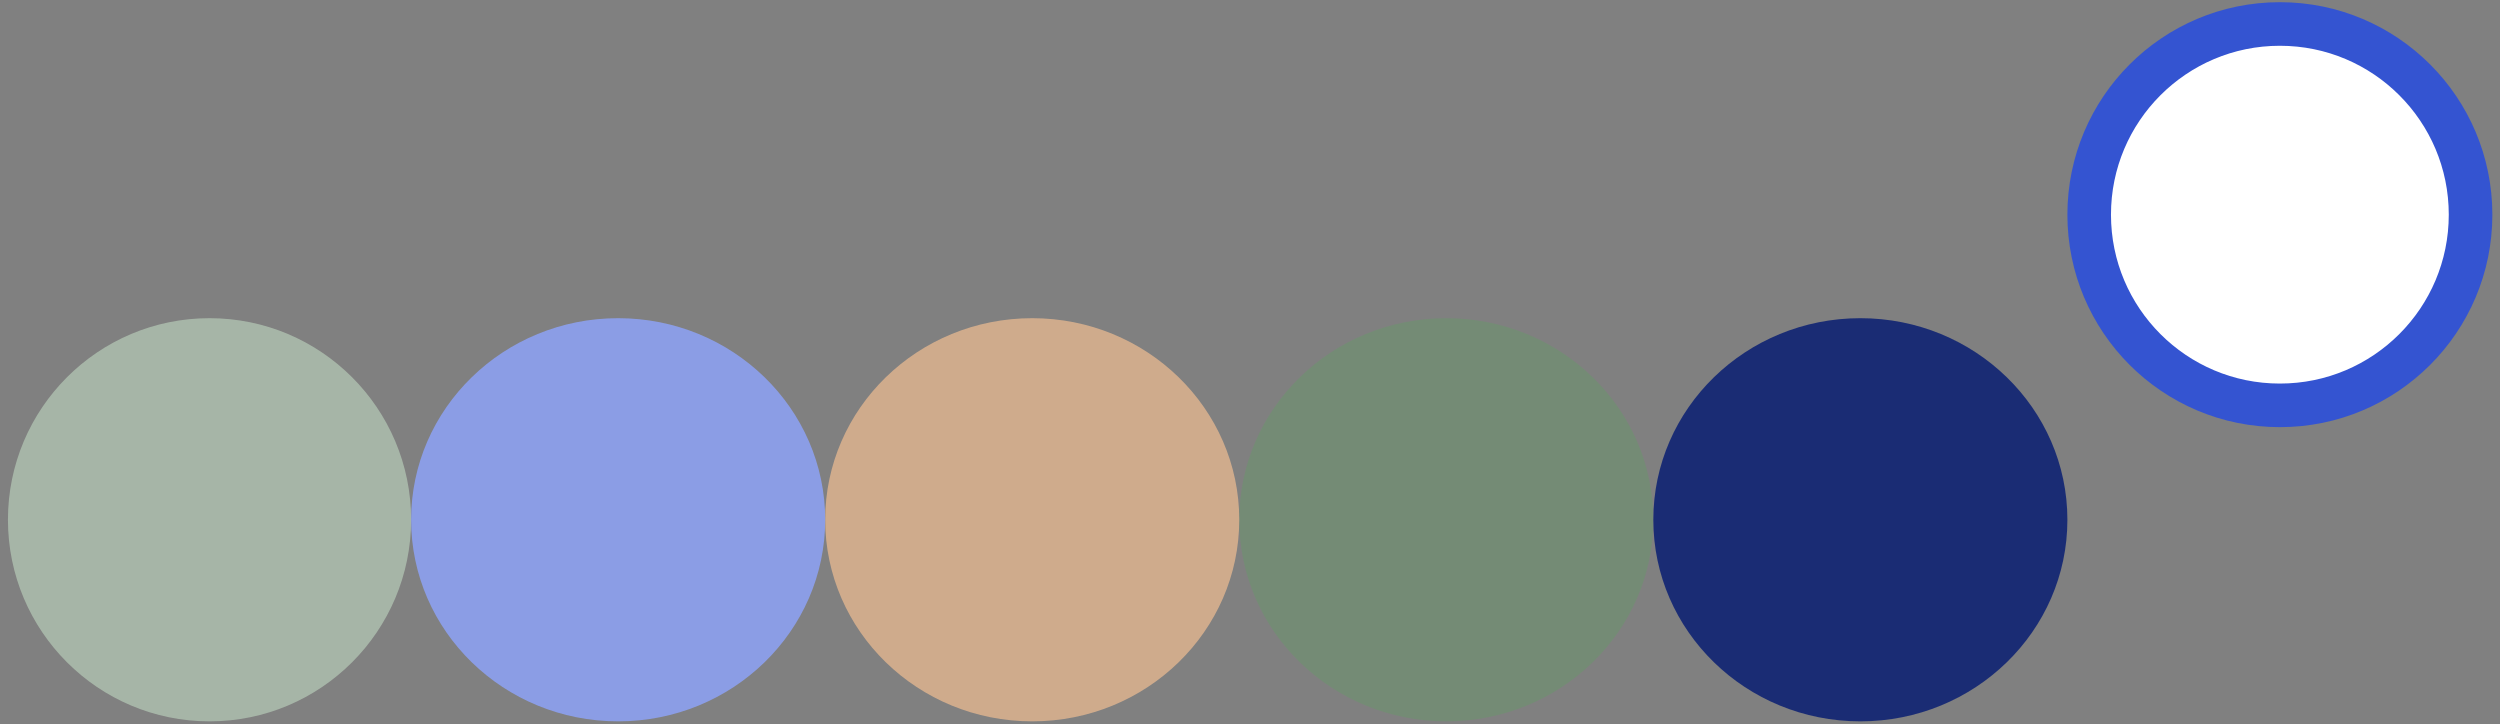 <svg xmlns:inkscape="http://www.inkscape.org/namespaces/inkscape" xmlns:sodipodi="http://sodipodi.sourceforge.net/DTD/sodipodi-0.dtd" xmlns="http://www.w3.org/2000/svg" xmlns:svg="http://www.w3.org/2000/svg" width="217.5mm" height="63mm" viewBox="0 0 217.5 63" id="svg1" inkscape:version="1.3.2 (091e20e, 2023-11-25, custom)" sodipodi:docname="five_dots_plus_3.svg"><rect x="0" y="0" width="217.5" height="63" fill="#808080" stroke="none"/><defs id="defs1"></defs><g inkscape:label="Layer 1" inkscape:groupmode="layer" id="layer1" transform="translate(177.291,114.406)"><g transform="matrix(0.948,0,0,0.948,-434.456,-336.048)" id="g6"><path d="m 272,281.5 c 0,-10.217 8.283,-18.5 18.5,-18.5 10.217,0 18.5,8.283 18.5,18.5 0,10.217 -8.283,18.5 -18.5,18.5 -10.217,0 -18.5,-8.283 -18.5,-18.5 z" fill="#a6b5a7" fill-rule="evenodd" id="path1"></path><path d="m 385,281.5 c 0,-10.217 8.507,-18.5 19,-18.5 10.493,0 19,8.283 19,18.5 0,10.217 -8.507,18.5 -19,18.5 -10.493,0 -19,-8.283 -19,-18.5 z" fill="#748b75" fill-rule="evenodd" id="path2"></path><path d="m 347,281.5 c 0,-10.217 8.507,-18.5 19,-18.5 10.493,0 19,8.283 19,18.5 0,10.217 -8.507,18.5 -19,18.5 -10.493,0 -19,-8.283 -19,-18.5 z" fill="#cfab8c" fill-rule="evenodd" id="path3"></path><path d="m 423,281.5 c 0,-10.217 8.507,-18.5 19,-18.5 10.493,0 19,8.283 19,18.5 0,10.217 -8.507,18.5 -19,18.5 -10.493,0 -19,-8.283 -19,-18.5 z" fill="#1a2c74" fill-rule="evenodd" id="path4"></path><path d="m 309,281.5 c 0,-10.217 8.507,-18.5 19,-18.5 10.493,0 19,8.283 19,18.5 0,10.217 -8.507,18.5 -19,18.5 -10.493,0 -19,-8.283 -19,-18.5 z" fill="#8b9de5" fill-rule="evenodd" id="path5"></path><path d="m 463,253.5 c 0,-9.665 7.835,-17.5 17.5,-17.5 9.665,0 17.5,7.835 17.5,17.5 0,9.665 -7.835,17.5 -17.5,17.5 -9.665,0 -17.5,-7.835 -17.5,-17.5 z" stroke="#3454d1" stroke-width="4" stroke-miterlimit="8" fill="#ffffff" fill-rule="evenodd" id="path6"></path></g></g></svg>